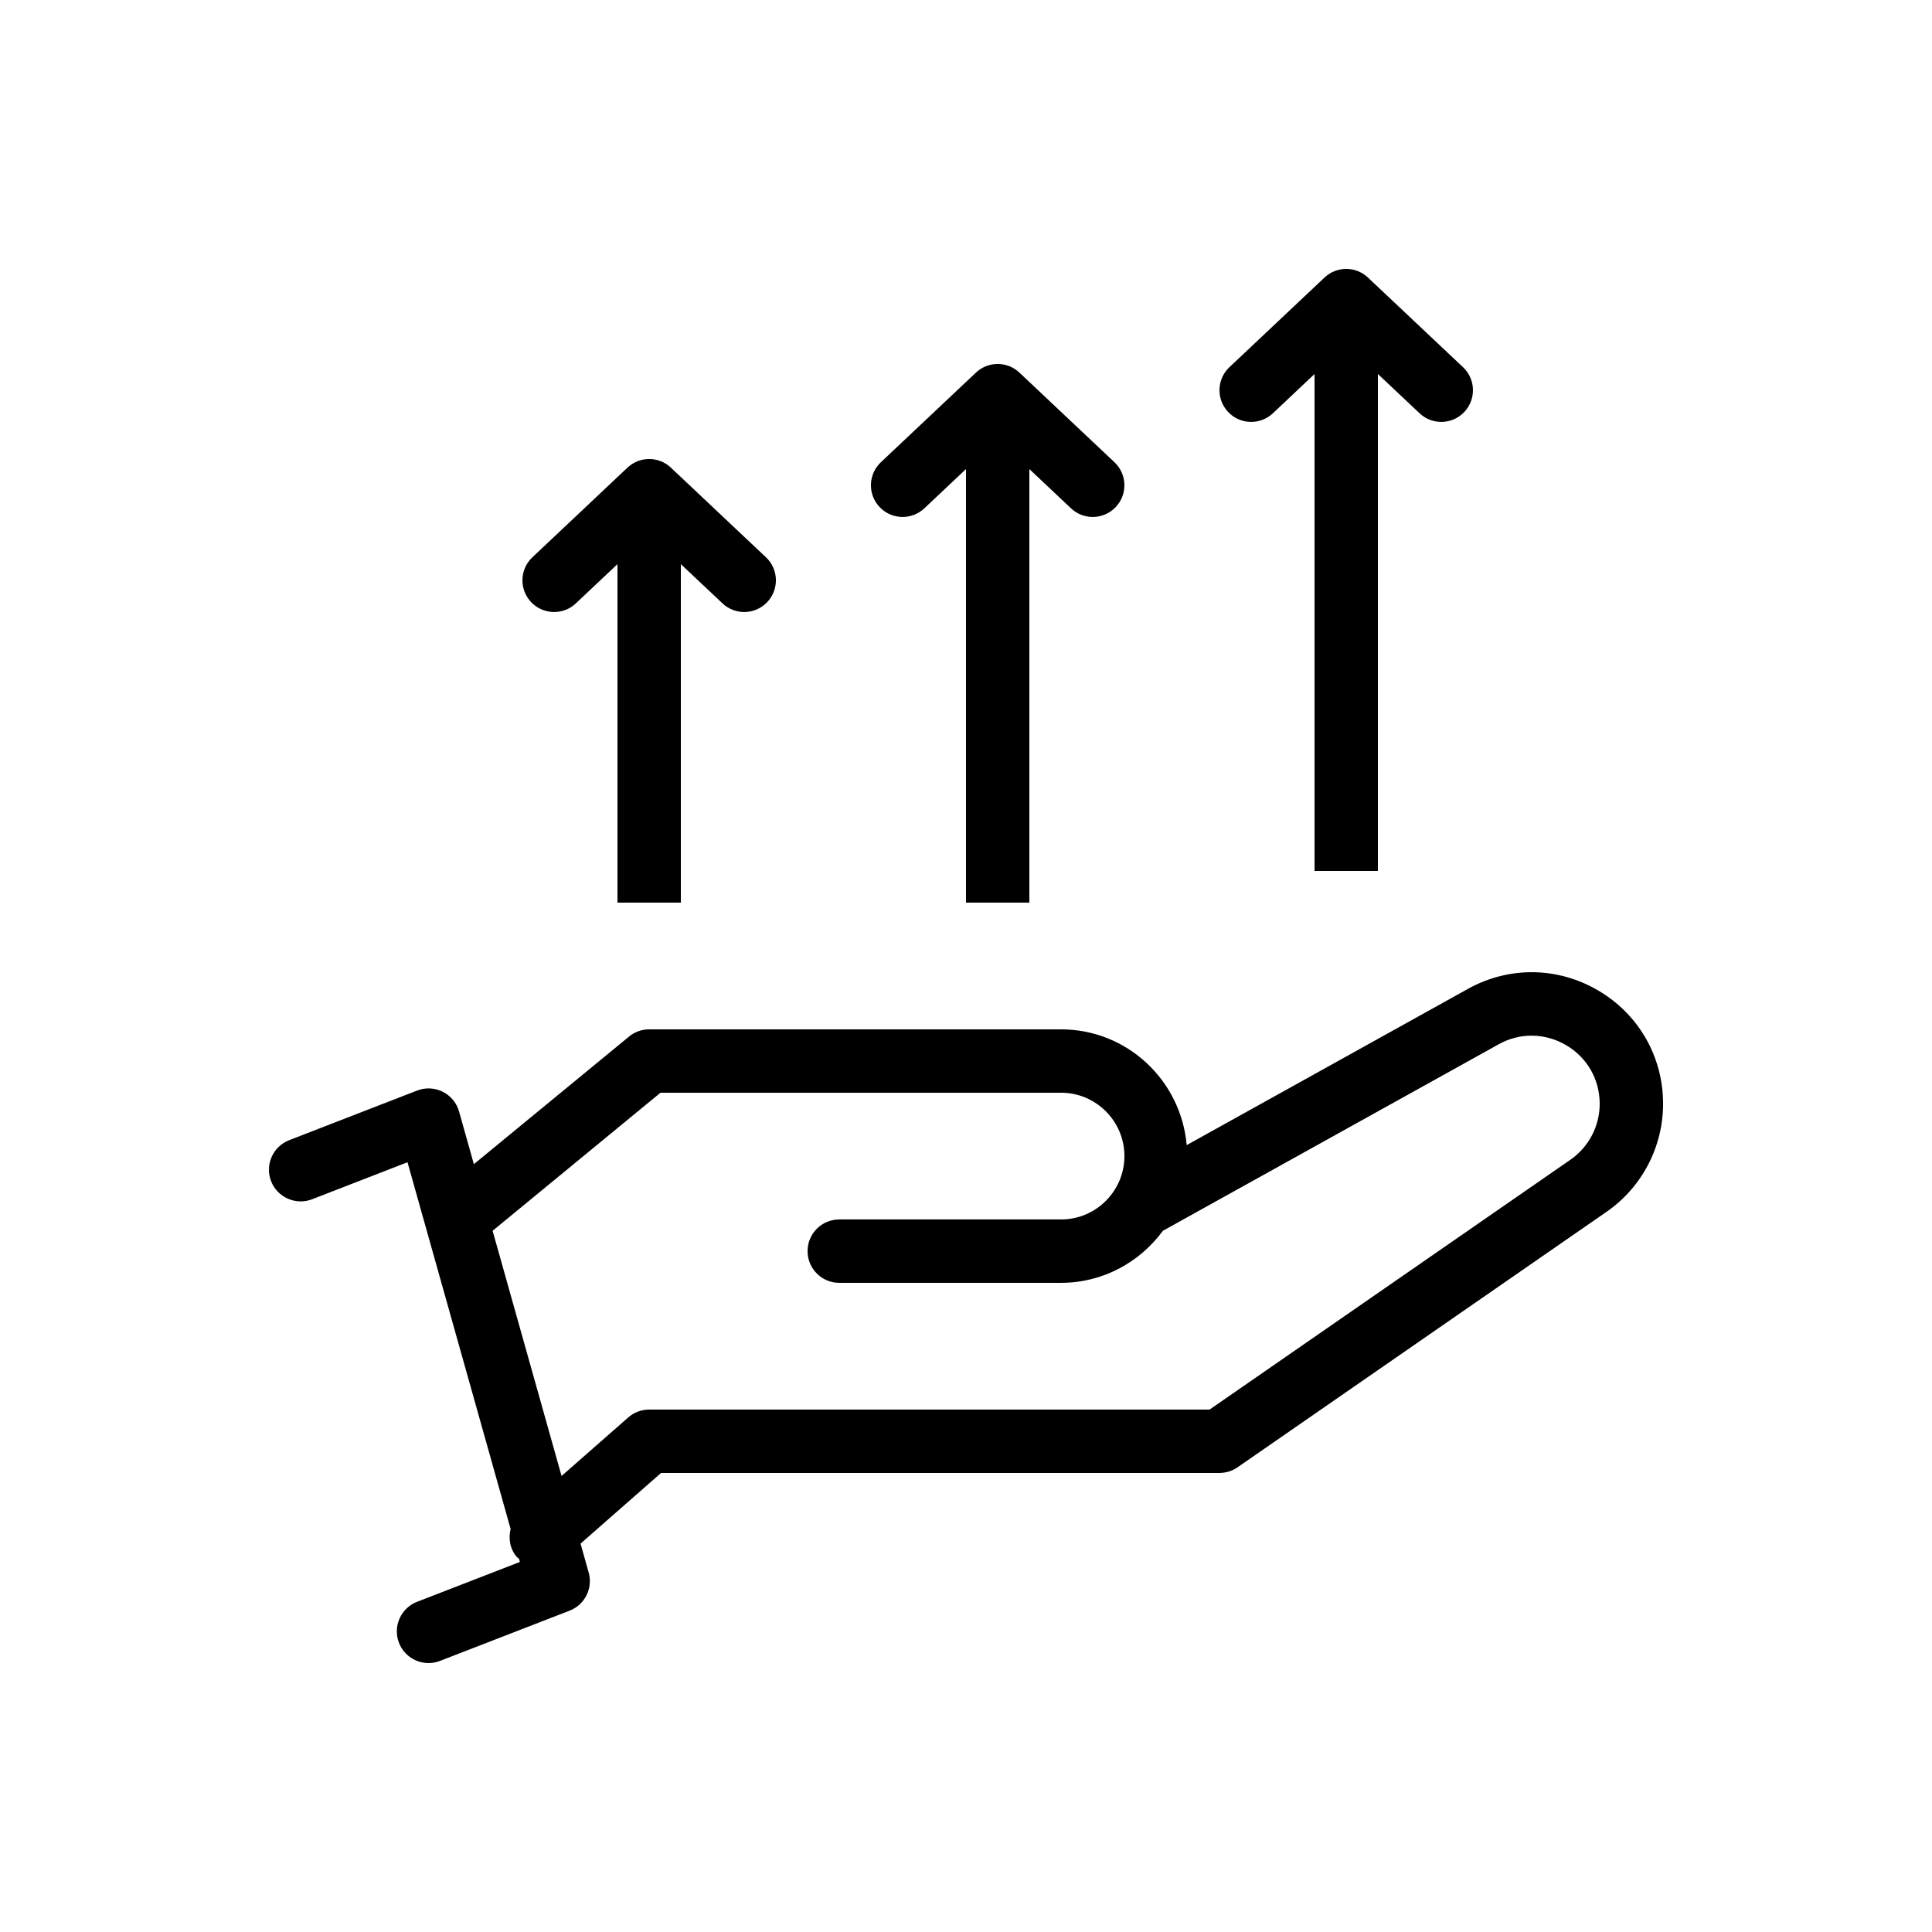<?xml version="1.0" encoding="UTF-8"?>
<!-- Uploaded to: SVG Repo, www.svgrepo.com, Generator: SVG Repo Mixer Tools -->
<svg fill="#000000" width="800px" height="800px" version="1.1" viewBox="144 144 512 512" xmlns="http://www.w3.org/2000/svg">
 <g>
  <path d="m567.56 406.5c-10.75-6.32-23.672-6.481-34.57-0.422l-74.504 41.387c-1.504-17.141-15.77-30.676-33.297-30.676h-109.16c-1.945 0-3.828 0.672-5.328 1.91l-41.121 33.816-3.922-13.949c-0.641-2.281-2.215-4.184-4.328-5.238-2.117-1.066-4.594-1.18-6.789-0.32l-33.906 13.152c-4.328 1.68-6.469 6.543-4.797 10.863 1.68 4.32 6.559 6.453 10.863 4.797l25.289-9.816 27.324 97.184c-0.621 2.566-0.176 5.348 1.695 7.481 0.148 0.168 0.355 0.227 0.516 0.379l0.25 0.883-27.25 10.562c-4.32 1.68-6.469 6.543-4.797 10.863 1.289 3.336 4.465 5.371 7.824 5.371 1.008 0 2.043-0.18 3.035-0.566l34.367-13.324c4.035-1.566 6.223-5.938 5.051-10.102l-2.156-7.664 21.344-18.727h147.98c1.707 0 3.379-0.523 4.781-1.492l97.77-67.691c9.398-6.504 15.008-17.203 15.008-28.633 0-12.473-6.422-23.699-17.172-30.027zm-7.398 44.852-95.609 66.199h-148.52c-2.043 0-4.012 0.738-5.535 2.082l-17.68 15.516-18.27-64.977 44.492-36.59h106.15c9.258 0 16.793 7.535 16.793 16.793 0 9.258-7.535 16.793-16.793 16.793h-58.777c-4.641 0-8.398 3.754-8.398 8.398 0 4.641 3.754 8.398 8.398 8.398h58.777c11.102 0 20.879-5.473 27-13.797l88.957-49.41c5.625-3.148 12.324-3.051 17.891 0.223 5.578 3.269 8.898 9.082 8.898 15.547 0 5.91-2.902 11.453-7.773 14.824z"/>
  <path d="m324.43 383.2v-89.699l11.039 10.402c1.613 1.531 3.691 2.289 5.758 2.289 2.231 0 4.461-0.887 6.109-2.637 3.18-3.375 3.027-8.688-0.352-11.871l-25.191-23.75c-3.231-3.051-8.281-3.051-11.512 0l-25.191 23.75c-3.379 3.18-3.535 8.496-0.352 11.871 3.172 3.375 8.512 3.531 11.867 0.348l11.031-10.402v89.699z"/>
  <path d="m416.79 383.2v-114.89l11.039 10.402c1.613 1.531 3.688 2.289 5.754 2.289 2.231 0 4.461-0.887 6.109-2.637 3.18-3.375 3.027-8.688-0.352-11.871l-25.191-23.75c-3.231-3.051-8.281-3.051-11.512 0l-25.191 23.75c-3.379 3.18-3.535 8.496-0.352 11.871 3.172 3.375 8.512 3.527 11.867 0.348l11.035-10.402v114.89z"/>
  <path d="m509.16 374.81v-131.69l11.039 10.402c1.613 1.531 3.688 2.289 5.754 2.289 2.231 0 4.461-0.887 6.109-2.637 3.18-3.375 3.027-8.688-0.352-11.871l-25.191-23.75c-3.231-3.051-8.281-3.051-11.512 0l-25.191 23.75c-3.379 3.18-3.535 8.496-0.352 11.871 3.172 3.379 8.512 3.527 11.867 0.348l11.035-10.402v131.69z"/>
 </g>
</svg>